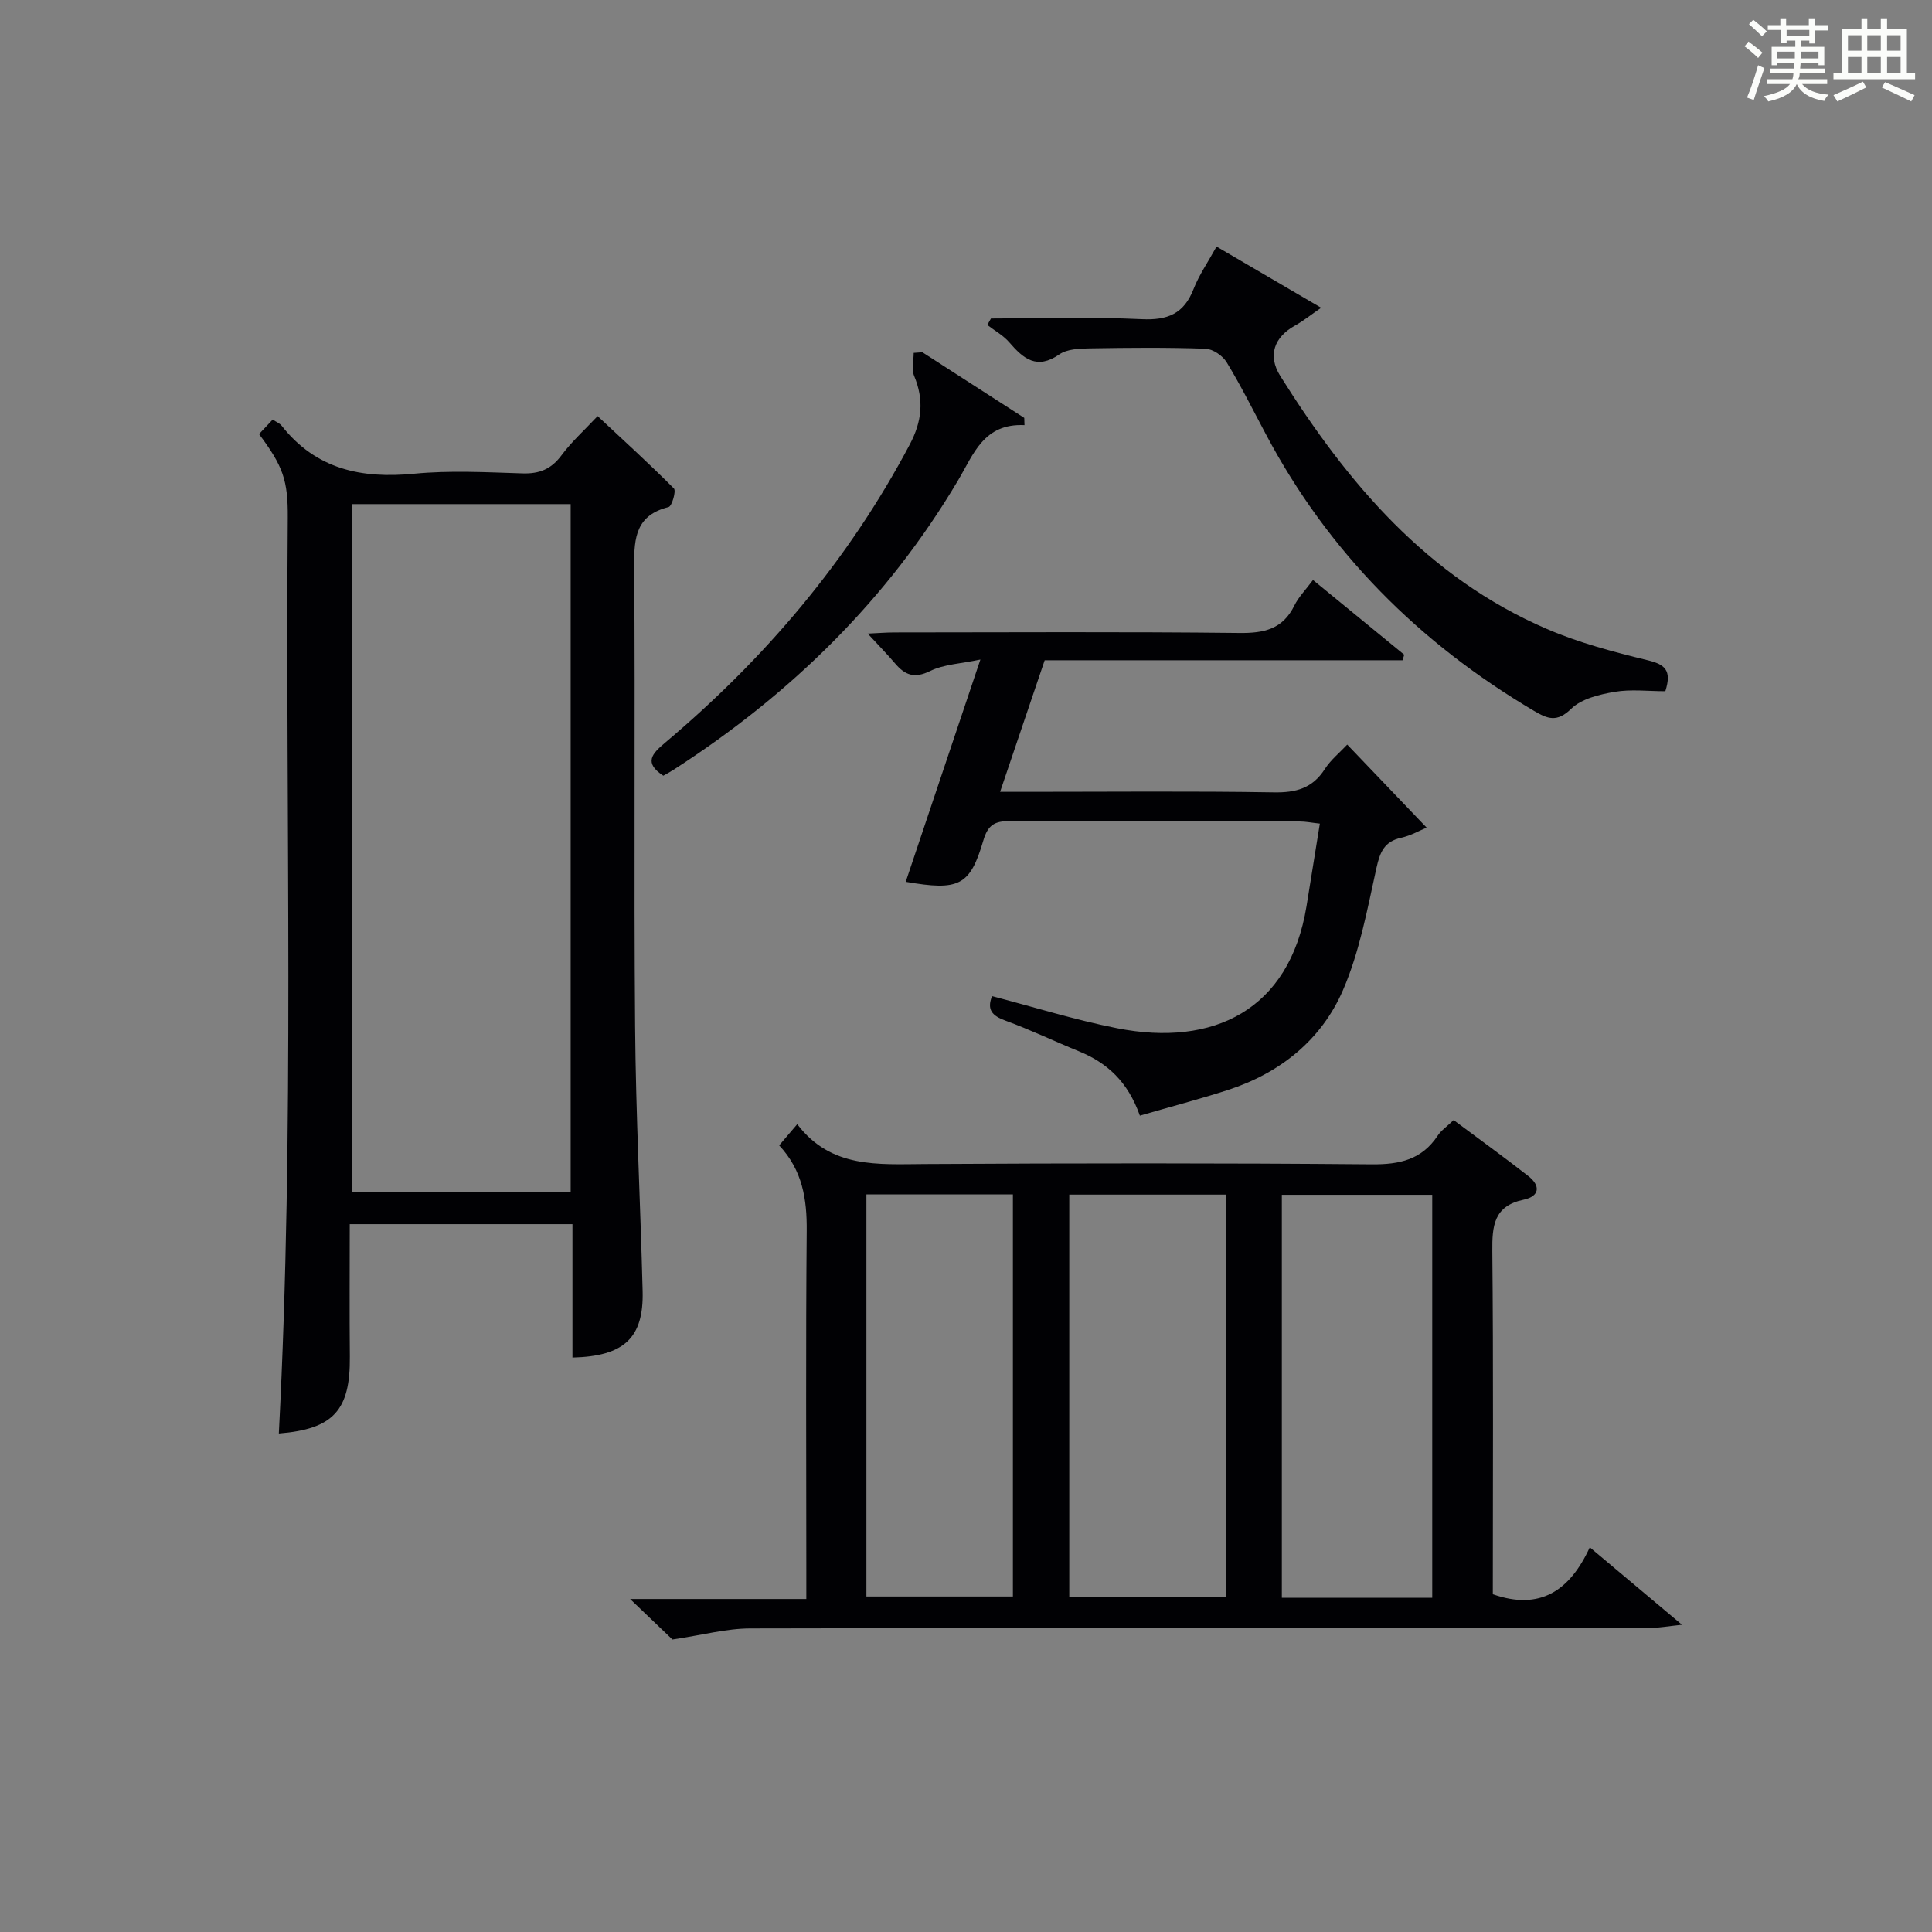 <?xml version="1.0" encoding="utf-8"?>
<svg version="1.1" id="漢_ZDIC_典" xmlns="http://www.w3.org/2000/svg" xmlns:xlink="http://www.w3.org/1999/xlink" x="0px" y="0px"
	 viewBox="0 0 400 400" style="enable-background:new 0 0 400 400;" xml:space="preserve">
<rect x="0" y="0" width="400" height="400" fill="#808080" stroke="none"/>
<style type="text/css">
	.st1{fill:#010104;}
	.st0{fill:#fbfcfa;}
</style>
<g>
	<path class="st0" d="M361.2,9.6l0.8-1c0.9,0.7,1.9,1.4,2.9,2.3L364,12C363,11,362,10.2,361.2,9.6z M361.7,20.2
		c0.9-2.1,1.6-4.3,2.3-6.7c0.4,0.2,0.8,0.4,1.3,0.6c-0.7,2.1-1.5,4.3-2.2,6.6L361.7,20.2z M362.1,5l0.9-0.9c1,0.8,2,1.6,2.8,2.4
		l-1,1C363.9,6.6,363,5.8,362.1,5z M374.6,3.8h1.2v1.4h2.7v1.1h-2.7v2.7h-1.2V8.4h-1.8v1.3h4.9v3.8h-1.2v-0.5h-3.7
		c0,0.4-0.1,0.9-0.1,1.2h5.1v1h-5.2c0,0.5-0.1,0.9-0.3,1.2h6v1h-5.2c1.1,1.3,2.9,2,5.5,2.2c-0.4,0.4-0.7,0.8-0.9,1.3
		c-2.9-0.5-4.8-1.6-5.7-3.5H372c-0.8,1.7-2.7,2.9-5.9,3.6c-0.2-0.4-0.6-0.8-0.9-1.1c2.8-0.6,4.6-1.4,5.4-2.5h-4.8v-1h5.3
		c0.1-0.3,0.2-0.7,0.2-1.2h-4.9v-1h5c0-0.4,0-0.8,0.1-1.2H368v0.5h-1.2V9.7h4.9V8.4h-1.8v0.5h-1.2V6.2H366V5.2h2.6V3.8h1.2v1.4h4.7
		V3.8z M368,12.1h3.6c0-0.4,0-0.9,0-1.4H368V12.1z M369.9,7.5h4.7V6.2h-4.7V7.5z M376.5,10.7h-3.7c0,0.5,0,1,0,1.4h3.7V10.7z"/>
	<path class="st0" d="M385.3,3.8h1.3V6h2.8V3.8h1.3V6h4.1v9.1h1.7v1.3h-16.9v-1.3h1.7V6h4.1V3.8z M385.7,16.9l0.7,1.2
		c-1.8,0.9-3.8,1.9-6,2.9c-0.2-0.4-0.5-0.8-0.8-1.3C381.9,18.7,383.9,17.8,385.7,16.9z M382.6,10.5h2.8V7.3h-2.8V10.5z M382.6,15.1
		h2.8v-3.3h-2.8V15.1z M386.6,10.5h2.8V7.3h-2.8V10.5z M386.6,15.1h2.8v-3.3h-2.8V15.1z M390.3,17c2.1,0.9,4.1,1.8,6.1,2.7l-0.7,1.3
		c-2.2-1.1-4.2-2-6.1-2.9L390.3,17z M393.5,7.3h-2.8v3.2h2.8V7.3z M390.7,15.1h2.8v-3.3h-2.8V15.1z"/>
	
	<path class="st1" d="M300.96,231.9c5.37,4.01,10.48,7.7,15.45,11.58c2.6,2.03,2.35,4.2-0.95,4.9c-6.22,1.31-6.54,5.44-6.49,10.72
		c0.23,23.65,0.1,47.31,0.1,70.97c9.77,3.44,15.95-0.73,20.08-9.71c6.34,5.33,12.12,10.18,19.09,16.03
		c-3.06,0.32-4.73,0.64-6.41,0.65c-62.16,0.02-124.32-0.04-186.48,0.11c-4.98,0.01-9.95,1.38-16.13,2.29
		c-1.83-1.75-4.89-4.68-8.76-8.38c12.64,0,24.2,0,36.48,0c0-2.22,0-3.98,0-5.73c0-23.5-0.13-47,0.08-70.49
		c0.06-6.57-0.87-12.55-5.7-17.7c1.17-1.37,2.2-2.58,3.74-4.39c6.98,9.2,16.72,8.3,26.45,8.25c30.83-0.18,61.66-0.21,92.49,0.06
		c5.79,0.05,10.37-0.96,13.67-5.95C298.38,234.03,299.55,233.25,300.96,231.9z M253.76,247.33c-11.09,0-21.68,0-32.38,0
		c0,27.95,0,55.63,0,83.33c10.96,0,21.55,0,32.38,0C253.76,302.83,253.76,275.27,253.76,247.33z M296.53,330.8
		c0-28.15,0-55.81,0-83.43c-10.65,0-20.89,0-31.14,0c0,27.97,0,55.64,0,83.43C275.89,330.8,286.01,330.8,296.53,330.8z
		 M179.38,247.29c0,28.12,0,55.66,0,83.25c10.34,0,20.37,0,30.33,0c0-27.94,0-55.49,0-83.25
		C199.51,247.29,189.6,247.29,179.38,247.29z"/>
	<path class="st1" d="M118.52,281.07c0-9.35,0-18.3,0-27.62c-15.4,0-30.44,0-46.11,0c0,9.18-0.07,18.3,0.02,27.42
		c0.11,11.14-3.41,15.01-14.7,15.92c3.29-63.15,1.35-126.36,1.85-189.55c0.06-7.82-0.99-10.73-5.95-17.37c0.9-0.95,1.84-1.96,2.83-3
		c0.78,0.52,1.47,0.78,1.85,1.27c7.09,9.01,16.49,11.01,27.42,9.94c7.43-0.72,14.98-0.3,22.47-0.07c3.5,0.11,5.93-0.89,8.05-3.74
		c2.07-2.79,4.7-5.16,7.48-8.12c5.33,4.98,10.7,9.86,15.8,14.99c0.49,0.49-0.41,3.67-1.11,3.84c-6.65,1.66-7.17,6.21-7.12,12.07
		c0.24,31.82-0.08,63.63,0.19,95.45c0.15,18.29,1.1,36.56,1.56,54.85C133.28,276.95,129.27,280.81,118.52,281.07z M118.15,246.8
		c0-47.8,0-95.13,0-142.43c-15.36,0-30.28,0-45.29,0c0,47.63,0,94.97,0,142.43C88.1,246.8,102.9,246.8,118.15,246.8z"/>
	<path class="st1" d="M236,230.98c-2.51-7.1-6.83-10.96-12.66-13.34c-5.08-2.07-10.03-4.45-15.17-6.33c-2.74-1-3.9-2.24-2.78-5.07
		c8.64,2.25,17.16,4.92,25.87,6.64c19.96,3.94,35.73-3.76,39.24-25.26c0.91-5.55,1.79-11.11,2.76-17.1
		c-1.69-0.18-2.93-0.44-4.18-0.44c-20-0.02-40,0.05-59.99-0.08c-3.16-0.02-4.56,0.79-5.51,4.04c-2.76,9.37-5.02,10.44-16.06,8.53
		c5.03-14.98,10.04-29.87,15.46-46.02c-4.03,0.86-7.54,0.97-10.41,2.38c-3.25,1.6-5.19,0.85-7.24-1.56
		c-1.7-1.99-3.54-3.87-5.68-6.19c1.98-0.09,3.72-0.23,5.46-0.24c23.83-0.01,47.66-0.16,71.49,0.11c5.15,0.06,8.99-0.8,11.39-5.69
		c0.86-1.75,2.31-3.21,3.85-5.28c6.43,5.26,12.66,10.36,18.89,15.47c-0.12,0.38-0.23,0.76-0.35,1.15c-24.66,0-49.32,0-74.09,0
		c-3.12,9.2-6.03,17.81-9.23,27.24c2.23,0,3.95,0,5.68,0c17,0,34-0.17,50.99,0.11c4.59,0.08,8-0.84,10.55-4.81
		c1.23-1.92,3.11-3.43,4.65-5.08c5.46,5.71,10.8,11.29,16.44,17.19c-1.45,0.6-3.27,1.66-5.24,2.09c-3.52,0.77-4.42,2.96-5.15,6.26
		c-1.89,8.54-3.49,17.35-6.93,25.3c-4.46,10.29-12.98,17.14-23.79,20.66C248.32,227.58,242.26,229.16,236,230.98z"/>
	<path class="st1" d="M344.79,143.11c-3.57,0-7.12-0.45-10.5,0.13c-3.16,0.54-6.86,1.42-9,3.51c-2.95,2.88-4.89,2.08-7.69,0.43
		c-23.75-14.03-42.56-32.82-55.52-57.29c-2.65-4.99-5.18-10.06-8.11-14.88c-0.83-1.37-2.87-2.76-4.4-2.81
		c-7.98-0.28-15.98-0.21-23.97-0.07c-2.12,0.04-4.65,0.12-6.27,1.24c-4.65,3.23-7.43,0.92-10.35-2.47
		c-1.24-1.45-3.03-2.43-4.57-3.62c0.25-0.45,0.5-0.9,0.76-1.34c10.4,0,20.82-0.35,31.2,0.14c5.38,0.26,8.75-1.12,10.74-6.23
		c1.13-2.9,2.96-5.53,4.76-8.8c7.12,4.16,14.02,8.2,21.66,12.67c-2.03,1.39-3.63,2.69-5.4,3.68c-4.33,2.39-5.72,6.21-3.07,10.43
		c13.91,22.18,30.45,41.73,55.2,52.39c6.65,2.87,13.79,4.75,20.85,6.47C344.66,137.55,346.19,138.72,344.79,143.11z"/>
	<path class="st1" d="M190.96,72.93c7.03,4.53,14.06,9.06,21.1,13.59c0.02,0.5,0.03,1,0.05,1.5c-8.44-0.4-10.54,6.01-13.72,11.38
		c-14.71,24.84-34.79,44.42-58.95,59.98c-0.68,0.44-1.39,0.81-2.11,1.22c-4.11-2.69-2.31-4.57,0.34-6.8
		c20.7-17.44,37.94-37.71,50.67-61.74c2.56-4.84,3-9.26,0.92-14.24c-0.57-1.36-0.09-3.16-0.09-4.76
		C189.77,73.01,190.37,72.97,190.96,72.93z"/>
	
	
	
	
</g>
</svg>
